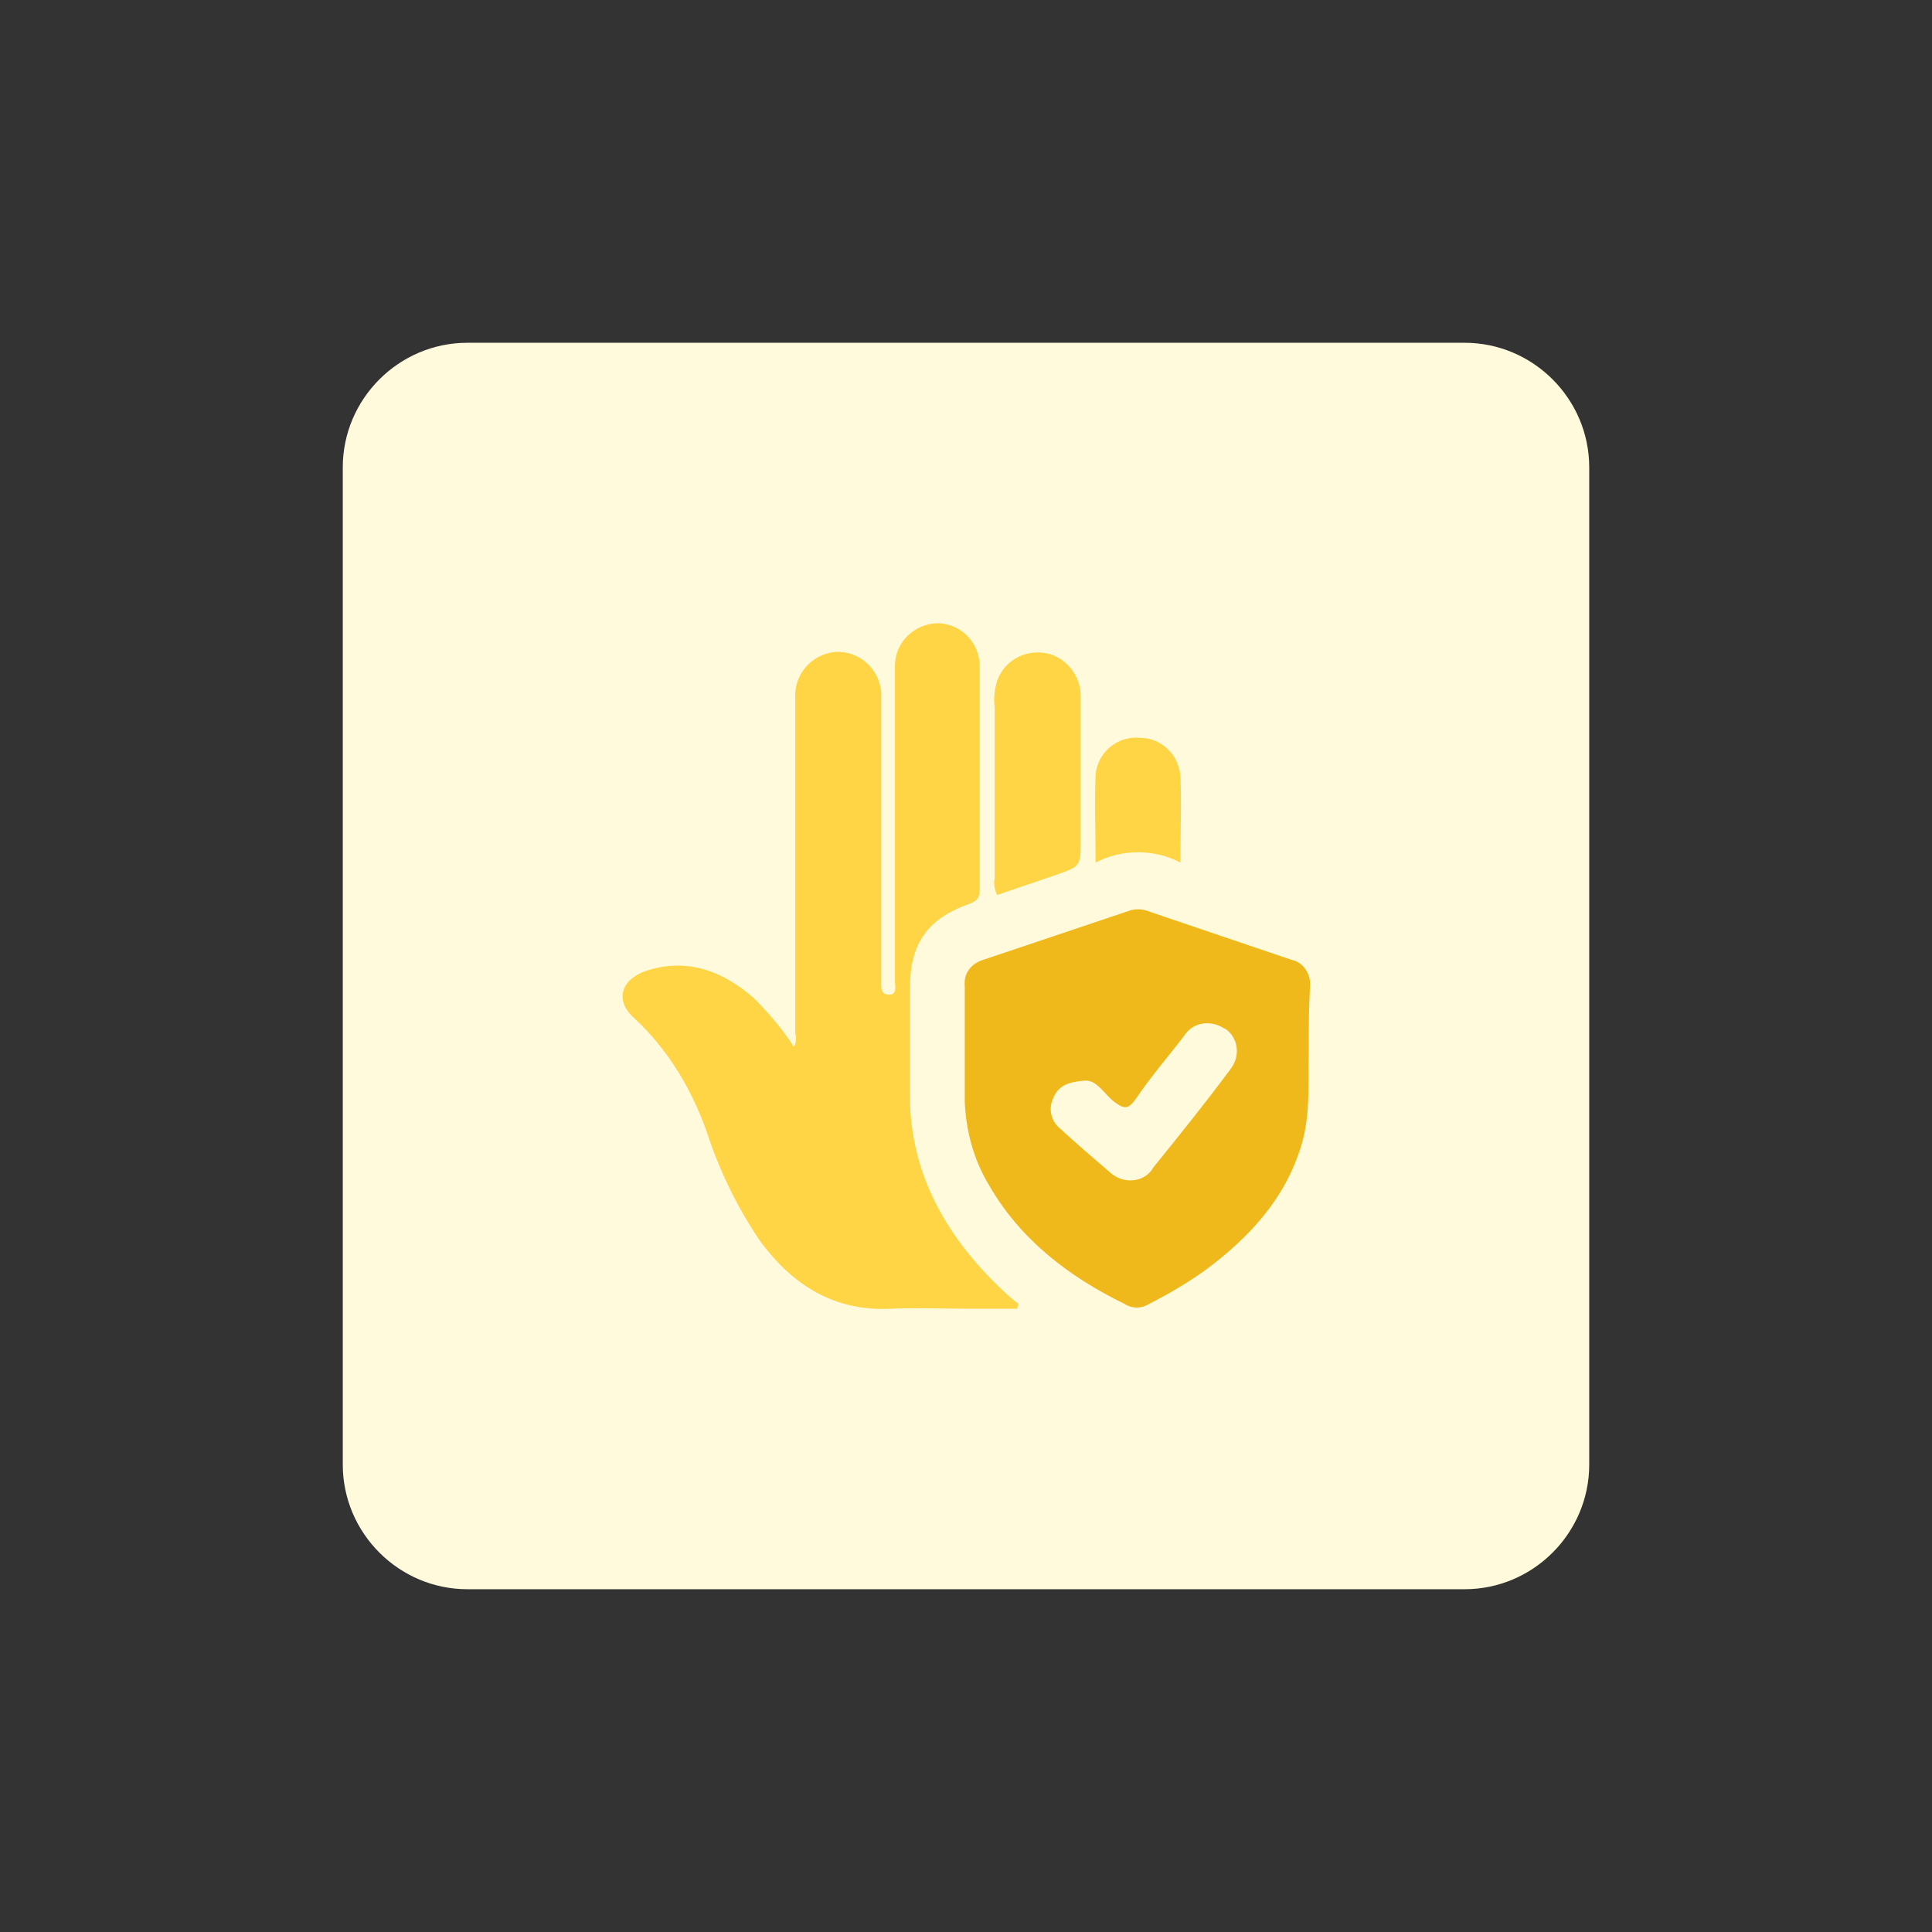 <?xml version="1.0" encoding="utf-8"?>
<!-- Generator: Adobe Illustrator 28.2.0, SVG Export Plug-In . SVG Version: 6.00 Build 0)  -->
<svg version="1.1" id="design" xmlns="http://www.w3.org/2000/svg" xmlns:xlink="http://www.w3.org/1999/xlink" x="0px" y="0px"
	 viewBox="0 0 155 155" style="enable-background:new 0 0 155 155;" xml:space="preserve">
<rect x="0" y="0" width="155" height="155" fill="#333333" stroke="none"/>
<style type="text/css">
	.st0{fill:#FFFADC;}
	.st1{fill:#FFD545;}
	.st2{fill:#EFB81B;}
</style>
<path class="st0" d="M37.5,27.5h80c5.5,0,10,4.5,10,10v80c0,5.5-4.5,10-10,10h-80c-5.5,0-10-4.5-10-10v-80
	C27.5,32,32,27.5,37.5,27.5z"/>
<path class="st1" d="M81.6,105H78c-2.2,0-4.4-0.1-6.6,0c-4.5,0.2-7.8-1.9-10.4-5.4c-1.7-2.5-3.1-5.3-4.1-8.2c-1.2-3.7-3.2-7.1-6-9.7
	c-1.6-1.4-1.1-3.1,0.9-3.8c3.3-1.1,6.2,0,8.7,2.2c1.2,1.2,2.3,2.5,3.2,3.9c0.2-0.4,0.2-0.8,0.1-1.1c0-9,0-18,0-26.9
	c-0.1-1.9,1.3-3.5,3.2-3.7c1.9-0.1,3.5,1.3,3.7,3.2c0,0.2,0,0.3,0,0.5c0,6.7,0,13.4,0,20.1c0,0.9,0,1.7,0,2.6c0,0.4-0.1,1.1,0.6,1.1
	s0.5-0.6,0.5-1.1c0-7.7,0-15.4,0-23.1c0-0.7,0-1.4,0-2.2c0-1.9,1.6-3.4,3.5-3.4c0,0,0,0,0,0c1.9,0.1,3.3,1.6,3.3,3.5c0,0,0,0,0,0
	c0,6,0,12,0,17.9c0,0.7-0.3,0.9-0.8,1.1c-3.4,1.2-4.8,3.2-4.8,6.8c0,3,0,5.9,0,8.9c0.1,5.7,2.6,10.4,6.5,14.4c0.7,0.7,1.4,1.4,2.2,2
	L81.6,105z"/>
<path class="st2" d="M105,84.2c-0.1,2.4,0.2,5.1-0.6,7.7c-1.3,4.3-4.2,7.4-7.7,10c-1.4,1-2.9,1.9-4.5,2.7c-0.6,0.4-1.4,0.4-2,0
	c-4.5-2.2-8.4-5.2-10.9-9.6c-1.2-2-1.8-4.3-1.9-6.6c0-3.1,0-6.2,0-9.3c-0.1-1,0.5-1.8,1.5-2.1l11.6-3.9c0.5-0.2,1.1-0.2,1.6,0
	l11.5,3.9c1,0.2,1.6,1.2,1.5,2.2C105,80.8,105,82.4,105,84.2z M87,86.7c-1.3,0.1-2.1,0.4-2.5,1.4c-0.4,0.8-0.2,1.8,0.5,2.4
	c1.3,1.2,2.7,2.4,4.1,3.6c0.9,0.8,2.3,0.8,3.1,0c0.1-0.1,0.2-0.2,0.3-0.4c2.1-2.6,4.2-5.2,6.2-7.9c0.8-1,0.7-2.4-0.3-3.2
	c-0.1,0-0.1-0.1-0.2-0.1c-1.1-0.7-2.5-0.5-3.2,0.6c-1.3,1.7-2.7,3.3-3.9,5.1c-0.6,0.8-0.9,0.8-1.7,0.2S88,86.6,87,86.7L87,86.7z"/>
<path class="st1" d="M80,71.8c-0.2-0.4-0.3-0.9-0.2-1.3c0-4.6,0-9.2,0-13.8c-0.1-0.7,0-1.4,0.2-2.1c0.6-1.6,2.2-2.5,3.9-2.2
	c1.6,0.3,2.8,1.8,2.8,3.4c0,3.9,0,7.7,0,11.6c0,2.1,0,2.1-2,2.8L80,71.8z"/>
<path class="st1" d="M94.7,69.2c-2.1-1.1-4.7-1.1-6.8,0c0-2.5-0.1-4.8,0-7.1c0.2-1.8,1.8-3.1,3.6-2.9c1.7,0,3.1,1.4,3.2,3.1
	C94.8,64.5,94.7,66.7,94.7,69.2z"/>
</svg>
